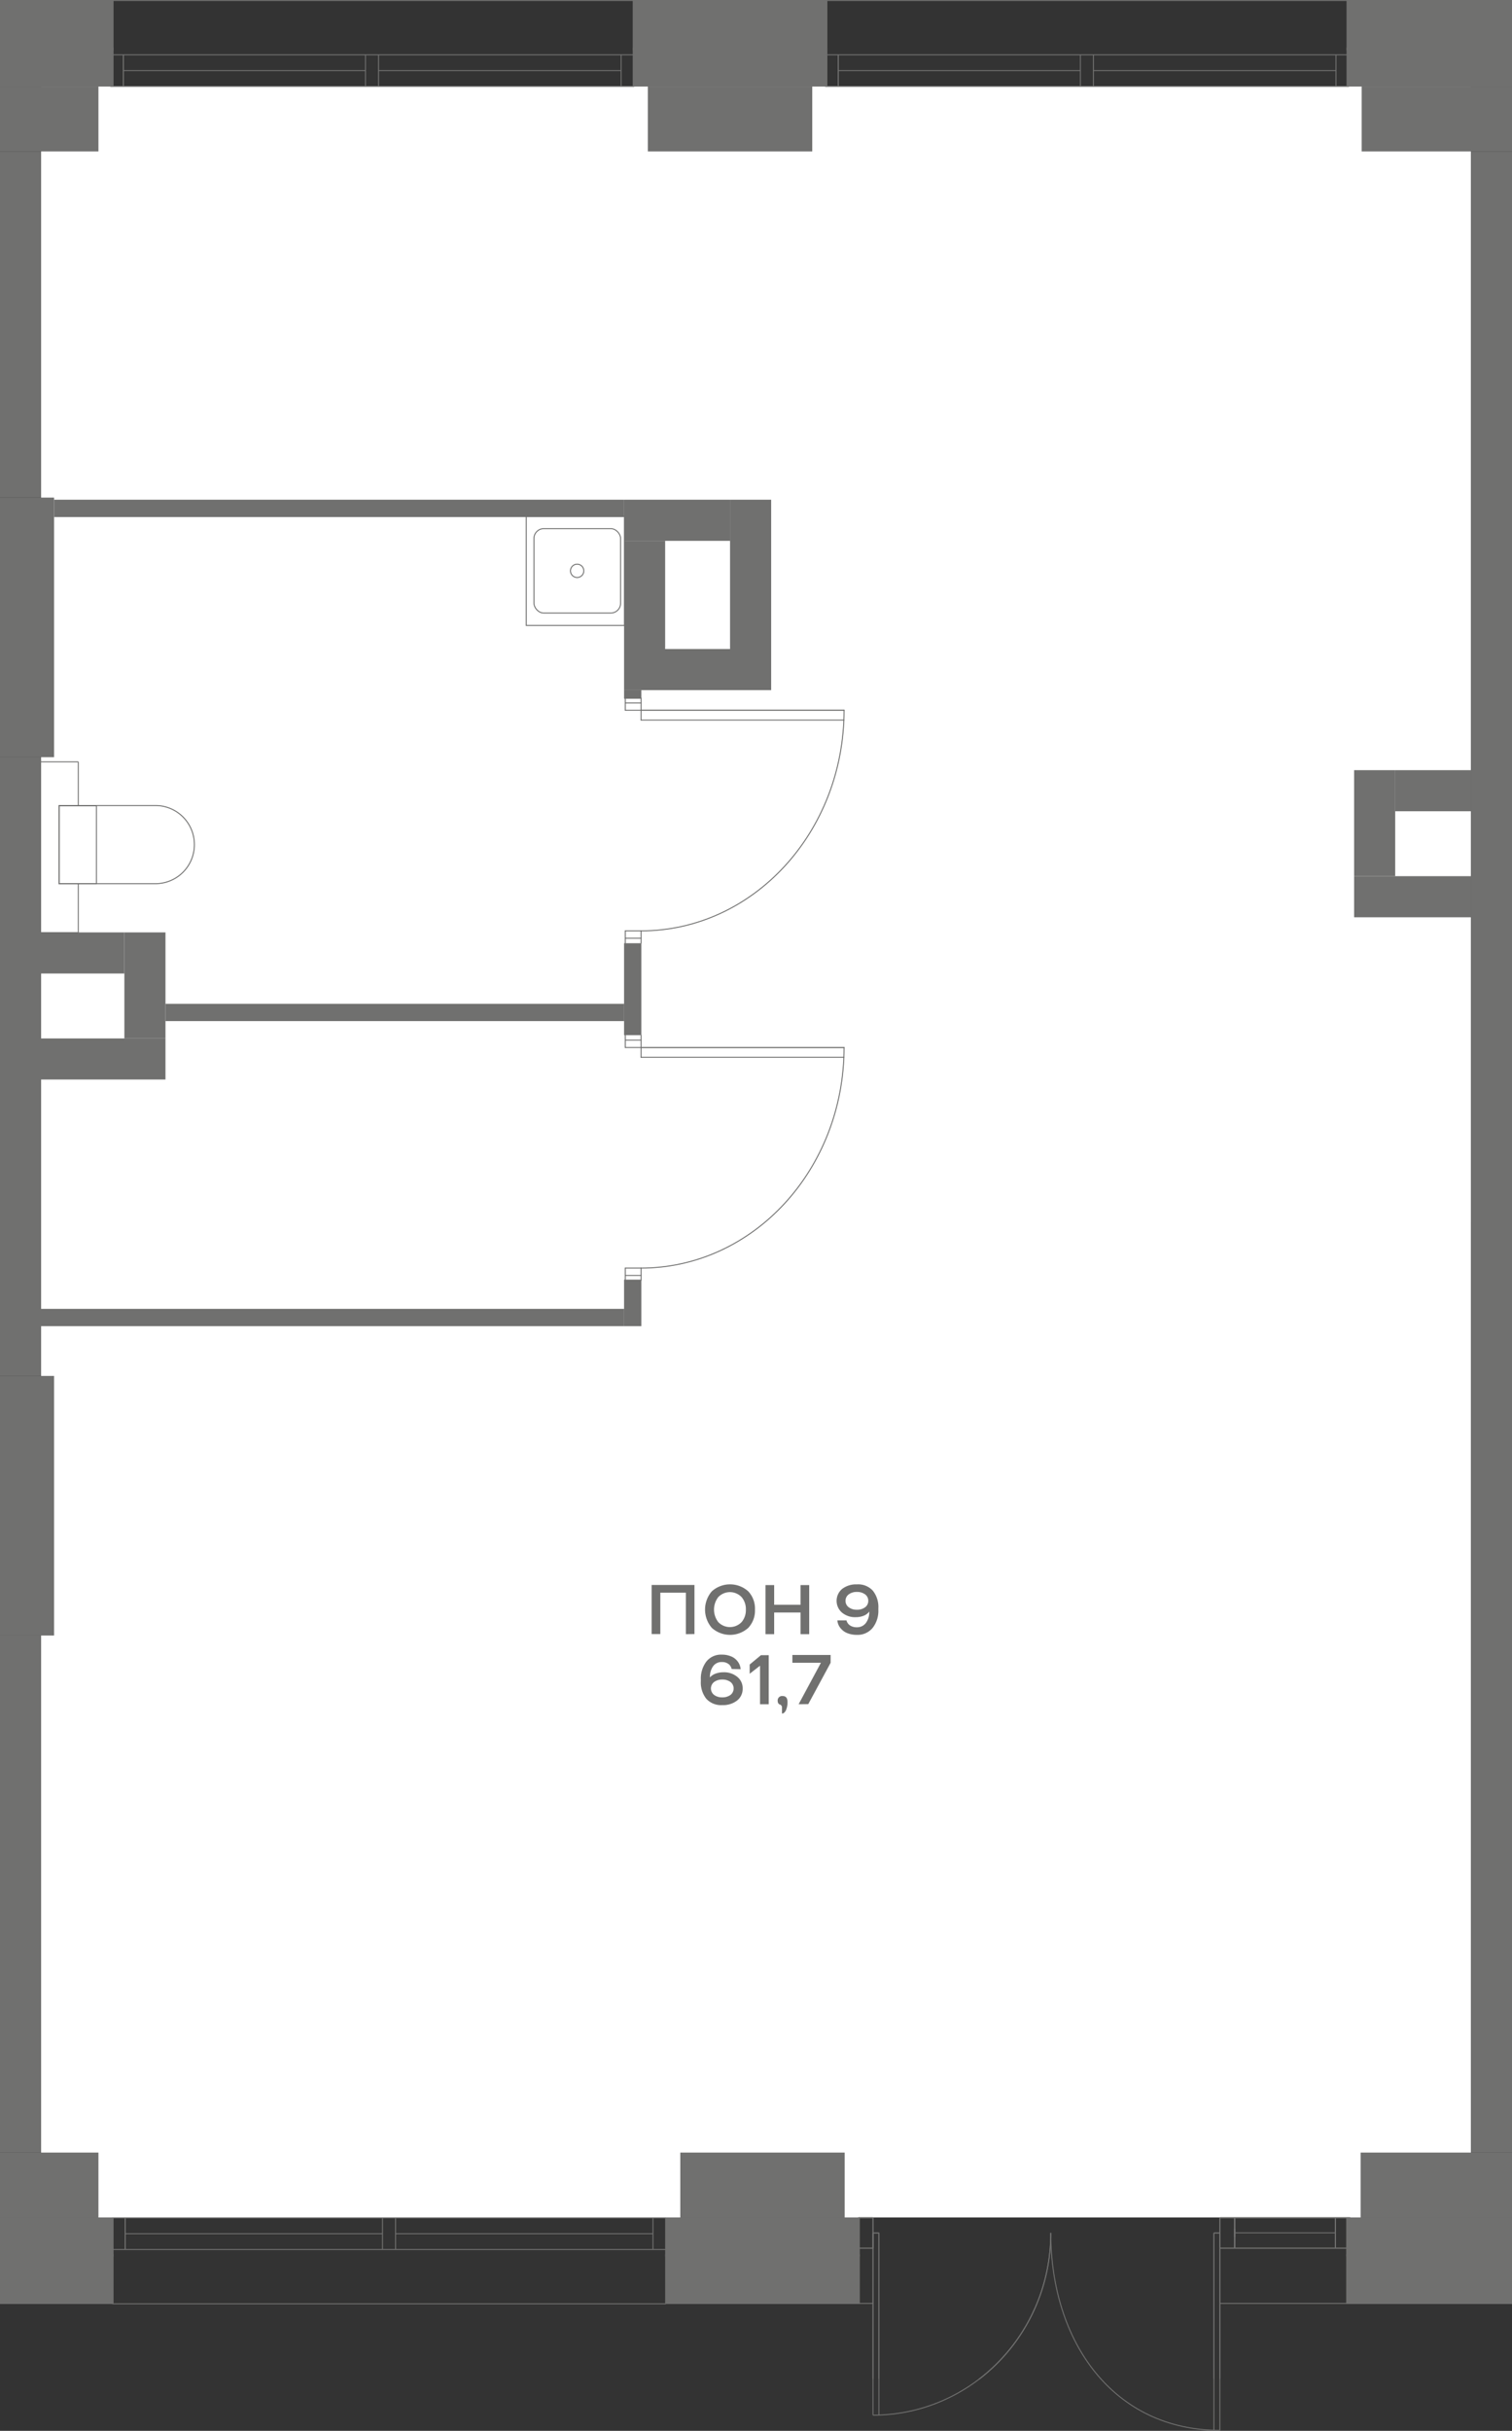 <svg id="Слой_1" data-name="Слой 1" xmlns="http://www.w3.org/2000/svg" viewBox="0 0 388.33 624.24"><rect x="0" y="0" width="388.33" height="624.24" fill="#333333" stroke="none"/><path id="pon9" d="M377.78,197.78v37.78h0V569.45H10.56V277.22h0V239.45h0V22.22H377.78V197.78Z" fill="#fff"/><g id="LINE"><line x1="98.24" y1="573.61" x2="32.15" y2="573.61" fill="none" stroke="#70706f" stroke-miterlimit="10" stroke-width="0.25"/></g><g id="LINE-2" data-name="LINE"><line x1="167.7" y1="573.61" x2="101.59" y2="573.61" fill="none" stroke="#70706f" stroke-miterlimit="10" stroke-width="0.25"/></g><g id="LINE-3" data-name="LINE"><line x1="171.04" y1="569.55" x2="28.8" y2="569.55" fill="none" stroke="#70706f" stroke-miterlimit="10" stroke-width="0.25"/></g><g id="LINE-4" data-name="LINE"><line x1="171.04" y1="577.67" x2="28.8" y2="577.67" fill="none" stroke="#70706f" stroke-miterlimit="10" stroke-width="0.25"/></g><g id="LINE-5" data-name="LINE"><line x1="32.15" y1="577.67" x2="32.15" y2="569.55" fill="none" stroke="#70706f" stroke-miterlimit="10" stroke-width="0.25"/></g><g id="LINE-6" data-name="LINE"><line x1="167.7" y1="569.55" x2="167.7" y2="577.67" fill="none" stroke="#70706f" stroke-miterlimit="10" stroke-width="0.25"/></g><g id="LINE-7" data-name="LINE"><line x1="101.59" y1="569.55" x2="101.59" y2="577.67" fill="none" stroke="#70706f" stroke-miterlimit="10" stroke-width="0.25"/></g><g id="LINE-8" data-name="LINE"><line x1="98.24" y1="569.55" x2="98.24" y2="577.67" fill="none" stroke="#70706f" stroke-miterlimit="10" stroke-width="0.25"/></g><g id="LINE-9" data-name="LINE"><line x1="171.04" y1="577.67" x2="171.04" y2="569.55" fill="none" stroke="#70706f" stroke-miterlimit="10" stroke-width="0.25"/></g><g id="LINE-10" data-name="LINE"><line x1="28.8" y1="569.55" x2="28.8" y2="577.67" fill="none" stroke="#70706f" stroke-miterlimit="10" stroke-width="0.25"/></g><g id="LINE-11" data-name="LINE"><line x1="32.15" y1="577.67" x2="32.15" y2="569.55" fill="none" stroke="#70706f" stroke-miterlimit="10" stroke-width="0.25"/></g><g id="LINE-12" data-name="LINE"><line x1="171.04" y1="591.61" x2="28.8" y2="591.61" fill="none" stroke="#70706f" stroke-miterlimit="10" stroke-width="0.25"/></g><g id="LINE-13" data-name="LINE"><line x1="277.48" y1="18.12" x2="215.28" y2="18.12" fill="none" stroke="#70706f" stroke-miterlimit="10" stroke-width="0.25"/></g><g id="LINE-14" data-name="LINE"><line x1="343.12" y1="18.12" x2="280.82" y2="18.12" fill="none" stroke="#70706f" stroke-miterlimit="10" stroke-width="0.25"/></g><g id="LINE-15" data-name="LINE"><line x1="346.46" y1="22.18" x2="211.94" y2="22.18" fill="none" stroke="#70706f" stroke-miterlimit="10" stroke-width="0.25"/></g><g id="LINE-16" data-name="LINE"><line x1="346.46" y1="14.07" x2="211.94" y2="14.07" fill="none" stroke="#70706f" stroke-miterlimit="10" stroke-width="0.25"/></g><g id="LINE-17" data-name="LINE"><line x1="215.28" y1="14.07" x2="215.28" y2="22.18" fill="none" stroke="#70706f" stroke-miterlimit="10" stroke-width="0.25"/></g><g id="LINE-18" data-name="LINE"><line x1="343.12" y1="22.18" x2="343.12" y2="14.07" fill="none" stroke="#70706f" stroke-miterlimit="10" stroke-width="0.25"/></g><g id="LINE-19" data-name="LINE"><line x1="280.82" y1="22.18" x2="280.82" y2="14.07" fill="none" stroke="#70706f" stroke-miterlimit="10" stroke-width="0.25"/></g><g id="LINE-20" data-name="LINE"><line x1="277.48" y1="22.18" x2="277.48" y2="14.07" fill="none" stroke="#70706f" stroke-miterlimit="10" stroke-width="0.25"/></g><g id="LINE-21" data-name="LINE"><line x1="346.46" y1="14.07" x2="346.46" y2="22.18" fill="none" stroke="#70706f" stroke-miterlimit="10" stroke-width="0.25"/></g><g id="LINE-22" data-name="LINE"><line x1="211.94" y1="22.18" x2="211.94" y2="14.07" fill="none" stroke="#70706f" stroke-miterlimit="10" stroke-width="0.25"/></g><g id="LINE-23" data-name="LINE"><line x1="215.28" y1="14.07" x2="215.28" y2="22.18" fill="none" stroke="#70706f" stroke-miterlimit="10" stroke-width="0.25"/></g><g id="LINE-24" data-name="LINE"><line x1="346.46" y1="0.13" x2="211.94" y2="0.13" fill="none" stroke="#70706f" stroke-miterlimit="10" stroke-width="0.25"/></g><g id="LINE-25" data-name="LINE"><line x1="93.87" y1="18.12" x2="31.68" y2="18.12" fill="none" stroke="#70706f" stroke-miterlimit="10" stroke-width="0.25"/></g><g id="LINE-26" data-name="LINE"><line x1="159.52" y1="18.12" x2="97.21" y2="18.12" fill="none" stroke="#70706f" stroke-miterlimit="10" stroke-width="0.25"/></g><g id="LINE-27" data-name="LINE"><line x1="162.86" y1="22.18" x2="28.33" y2="22.18" fill="none" stroke="#70706f" stroke-miterlimit="10" stroke-width="0.25"/></g><g id="LINE-28" data-name="LINE"><line x1="162.86" y1="14.07" x2="28.33" y2="14.07" fill="none" stroke="#70706f" stroke-miterlimit="10" stroke-width="0.25"/></g><g id="LINE-29" data-name="LINE"><line x1="31.67" y1="14.07" x2="31.67" y2="22.18" fill="none" stroke="#70706f" stroke-miterlimit="10" stroke-width="0.25"/></g><g id="LINE-30" data-name="LINE"><line x1="159.52" y1="22.18" x2="159.52" y2="14.07" fill="none" stroke="#70706f" stroke-miterlimit="10" stroke-width="0.25"/></g><g id="LINE-31" data-name="LINE"><line x1="97.21" y1="22.18" x2="97.21" y2="14.07" fill="none" stroke="#70706f" stroke-miterlimit="10" stroke-width="0.25"/></g><g id="LINE-32" data-name="LINE"><line x1="93.87" y1="22.18" x2="93.87" y2="14.07" fill="none" stroke="#70706f" stroke-miterlimit="10" stroke-width="0.25"/></g><g id="LINE-33" data-name="LINE"><line x1="162.86" y1="14.07" x2="162.86" y2="22.18" fill="none" stroke="#70706f" stroke-miterlimit="10" stroke-width="0.25"/></g><g id="LINE-34" data-name="LINE"><line x1="28.33" y1="22.18" x2="28.33" y2="14.07" fill="none" stroke="#70706f" stroke-miterlimit="10" stroke-width="0.25"/></g><g id="LINE-35" data-name="LINE"><line x1="31.67" y1="14.07" x2="31.67" y2="22.18" fill="none" stroke="#70706f" stroke-miterlimit="10" stroke-width="0.25"/></g><g id="LINE-36" data-name="LINE"><line x1="162.86" y1="0.13" x2="28.33" y2="0.13" fill="none" stroke="#70706f" stroke-miterlimit="10" stroke-width="0.25"/></g><rect x="135.16" y="132.57" width="25.23" height="28.05" fill="none" stroke="#70706f" stroke-miterlimit="10" stroke-width="0.25"/><rect x="137.14" y="135.75" width="22.25" height="21.68" rx="2.52" fill="none" stroke="#70706f" stroke-miterlimit="10" stroke-width="0.25"/><path d="M149.94,146.59a1.71,1.71,0,1,1-1.71-1.71h0A1.72,1.72,0,0,1,149.94,146.59Z" fill="none" stroke="#70706f" stroke-miterlimit="10" stroke-width="0.25"/><line x1="20.11" y1="206.85" x2="20.11" y2="195.64" fill="none" stroke="#70706f" stroke-miterlimit="10" stroke-width="0.25"/><line x1="20.11" y1="226.93" x2="20.11" y2="239.51" fill="none" stroke="#70706f" stroke-miterlimit="10" stroke-width="0.25"/><path d="M15.17,226.93H39.92a10,10,0,0,0,10-10v-.07h0a10,10,0,0,0-10-10H15.17v20Z" fill="none" stroke="#70706f" stroke-miterlimit="10" stroke-width="0.25"/><rect x="15.17" y="206.93" width="9.6" height="20" fill="none" stroke="#70706f" stroke-miterlimit="10" stroke-width="0.25"/><line x1="10.35" y1="239.51" x2="20.14" y2="239.51" fill="none" stroke="#70706f" stroke-miterlimit="10" stroke-width="0.25"/><line x1="10.52" y1="195.64" x2="20.11" y2="195.64" fill="none" stroke="#70706f" stroke-miterlimit="10" stroke-width="0.25"/><g id="LINE-37" data-name="LINE"><line x1="313.3" y1="573.42" x2="313.3" y2="574.59" fill="none" stroke="#70706f" stroke-miterlimit="10" stroke-width="0.25"/></g><g id="LINE-38" data-name="LINE"><line x1="343" y1="574.4" x2="343" y2="572.45" fill="none" stroke="#70706f" stroke-miterlimit="10" stroke-width="0.25"/></g><g id="LINE-39" data-name="LINE"><line x1="317.11" y1="572.45" x2="317.11" y2="574.4" fill="none" stroke="#70706f" stroke-miterlimit="10" stroke-width="0.25"/></g><g id="LINE-40" data-name="LINE"><line x1="317.11" y1="572.45" x2="317.11" y2="574.4" fill="none" stroke="#70706f" stroke-miterlimit="10" stroke-width="0.25"/></g><g id="LINE-41" data-name="LINE"><line x1="343" y1="572.45" x2="343" y2="574.4" fill="none" stroke="#70706f" stroke-miterlimit="10" stroke-width="0.25"/></g><g id="LINE-42" data-name="LINE"><line x1="313.3" y1="577.32" x2="317.11" y2="577.32" fill="none" stroke="#70706f" stroke-miterlimit="10" stroke-width="0.25"/></g><g id="LINE-43" data-name="LINE"><line x1="317.11" y1="577.32" x2="317.11" y2="569.52" fill="none" stroke="#70706f" stroke-miterlimit="10" stroke-width="0.25"/></g><g id="LINE-44" data-name="LINE"><line x1="317.11" y1="569.52" x2="313.3" y2="569.52" fill="none" stroke="#70706f" stroke-miterlimit="10" stroke-width="0.25"/></g><g id="LINE-45" data-name="LINE"><line x1="313.3" y1="569.52" x2="313.3" y2="577.32" fill="none" stroke="#70706f" stroke-miterlimit="10" stroke-width="0.25"/></g><g id="LINE-46" data-name="LINE"><line x1="317.11" y1="577.32" x2="317.11" y2="569.52" fill="none" stroke="#70706f" stroke-miterlimit="10" stroke-width="0.25"/></g><g id="LINE-47" data-name="LINE"><line x1="317.11" y1="569.52" x2="317.11" y2="577.32" fill="none" stroke="#70706f" stroke-miterlimit="10" stroke-width="0.25"/></g><g id="LINE-48" data-name="LINE"><line x1="343" y1="577.32" x2="343" y2="569.52" fill="none" stroke="#70706f" stroke-miterlimit="10" stroke-width="0.25"/></g><g id="LINE-49" data-name="LINE"><line x1="343" y1="569.52" x2="343" y2="577.32" fill="none" stroke="#70706f" stroke-miterlimit="10" stroke-width="0.25"/></g><g id="LINE-50" data-name="LINE"><line x1="317.11" y1="577.32" x2="343" y2="577.32" fill="none" stroke="#70706f" stroke-miterlimit="10" stroke-width="0.25"/></g><g id="LINE-51" data-name="LINE"><line x1="343" y1="577.32" x2="317.11" y2="577.32" fill="none" stroke="#70706f" stroke-miterlimit="10" stroke-width="0.25"/></g><g id="LINE-52" data-name="LINE"><line x1="343" y1="569.52" x2="317.11" y2="569.52" fill="none" stroke="#70706f" stroke-miterlimit="10" stroke-width="0.25"/></g><g id="LINE-53" data-name="LINE"><line x1="343" y1="569.52" x2="317.11" y2="569.52" fill="none" stroke="#70706f" stroke-miterlimit="10" stroke-width="0.25"/></g><g id="LINE-54" data-name="LINE"><line x1="343" y1="577.32" x2="346.8" y2="577.32" fill="none" stroke="#70706f" stroke-miterlimit="10" stroke-width="0.25"/></g><g id="LINE-55" data-name="LINE"><line x1="346.8" y1="569.52" x2="343" y2="569.52" fill="none" stroke="#70706f" stroke-miterlimit="10" stroke-width="0.25"/></g><g id="LINE-56" data-name="LINE"><line x1="343" y1="569.52" x2="343" y2="577.32" fill="none" stroke="#70706f" stroke-miterlimit="10" stroke-width="0.25"/></g><g id="LINE-57" data-name="LINE"><line x1="220.42" y1="577.32" x2="224.22" y2="577.32" fill="none" stroke="#70706f" stroke-miterlimit="10" stroke-width="0.25"/></g><g id="LINE-58" data-name="LINE"><line x1="224.22" y1="577.32" x2="224.22" y2="569.52" fill="none" stroke="#70706f" stroke-miterlimit="10" stroke-width="0.25"/></g><g id="LINE-59" data-name="LINE"><line x1="224.22" y1="569.52" x2="220.42" y2="569.52" fill="none" stroke="#70706f" stroke-miterlimit="10" stroke-width="0.25"/></g><g id="ARC"><path d="M269.87,573.42A47.15,47.15,0,0,1,251.44,611" fill="none" stroke="#70706f" stroke-miterlimit="10" stroke-width="0.25"/></g><g id="LINE-60" data-name="LINE"><line x1="224.22" y1="573.42" x2="225.74" y2="573.42" fill="none" stroke="#70706f" stroke-miterlimit="10" stroke-width="0.25"/></g><g id="LINE-61" data-name="LINE"><line x1="313.3" y1="573.42" x2="311.78" y2="573.42" fill="none" stroke="#70706f" stroke-miterlimit="10" stroke-width="0.25"/></g><g id="LINE-62" data-name="LINE"><line x1="311.78" y1="573.42" x2="311.78" y2="610.85" fill="none" stroke="#70706f" stroke-miterlimit="10" stroke-width="0.25"/></g><g id="LINE-63" data-name="LINE"><line x1="225.74" y1="573.42" x2="225.74" y2="610.85" fill="none" stroke="#70706f" stroke-miterlimit="10" stroke-width="0.25"/></g><g id="LINE-64" data-name="LINE"><line x1="224.22" y1="573.42" x2="224.22" y2="610.85" fill="none" stroke="#70706f" stroke-miterlimit="10" stroke-width="0.25"/></g><g id="LINE-65" data-name="LINE"><line x1="313.3" y1="573.42" x2="313.3" y2="610.85" fill="none" stroke="#70706f" stroke-miterlimit="10" stroke-width="0.25"/></g><g id="LINE-66" data-name="LINE"><line x1="317.11" y1="574.4" x2="317.11" y2="572.45" fill="none" stroke="#70706f" stroke-miterlimit="10" stroke-width="0.25"/></g><g id="LINE-67" data-name="LINE"><line x1="317.11" y1="573.39" x2="343" y2="573.39" fill="none" stroke="#70706f" stroke-miterlimit="10" stroke-width="0.25"/></g><g id="LINE-68" data-name="LINE"><line x1="343" y1="572.45" x2="343" y2="574.4" fill="none" stroke="#70706f" stroke-miterlimit="10" stroke-width="0.25"/></g><g id="LINE-69" data-name="LINE"><line x1="317.11" y1="577.32" x2="313.3" y2="577.32" fill="none" stroke="#70706f" stroke-miterlimit="10" stroke-width="0.25"/></g><g id="LINE-70" data-name="LINE"><line x1="313.3" y1="577.32" x2="313.3" y2="569.52" fill="none" stroke="#70706f" stroke-miterlimit="10" stroke-width="0.25"/></g><g id="LINE-71" data-name="LINE"><line x1="313.3" y1="569.52" x2="317.11" y2="569.52" fill="none" stroke="#70706f" stroke-miterlimit="10" stroke-width="0.25"/></g><g id="LINE-72" data-name="LINE"><line x1="317.11" y1="569.52" x2="317.11" y2="577.32" fill="none" stroke="#70706f" stroke-miterlimit="10" stroke-width="0.25"/></g><g id="LINE-73" data-name="LINE"><line x1="346.8" y1="577.32" x2="343" y2="577.32" fill="none" stroke="#70706f" stroke-miterlimit="10" stroke-width="0.25"/></g><g id="LINE-74" data-name="LINE"><line x1="343" y1="577.32" x2="343" y2="569.52" fill="none" stroke="#70706f" stroke-miterlimit="10" stroke-width="0.25"/></g><g id="LINE-75" data-name="LINE"><line x1="343" y1="569.52" x2="346.8" y2="569.52" fill="none" stroke="#70706f" stroke-miterlimit="10" stroke-width="0.25"/></g><g id="LINE-76" data-name="LINE"><line x1="224.22" y1="577.32" x2="220.42" y2="577.32" fill="none" stroke="#70706f" stroke-miterlimit="10" stroke-width="0.25"/></g><g id="LINE-77" data-name="LINE"><line x1="220.42" y1="569.52" x2="224.22" y2="569.52" fill="none" stroke="#70706f" stroke-miterlimit="10" stroke-width="0.25"/></g><g id="LINE-78" data-name="LINE"><line x1="224.22" y1="569.52" x2="224.22" y2="577.32" fill="none" stroke="#70706f" stroke-miterlimit="10" stroke-width="0.25"/></g><g id="LINE-79" data-name="LINE"><line x1="311.78" y1="624.09" x2="311.78" y2="573.42" fill="none" stroke="#70706f" stroke-miterlimit="10" stroke-width="0.25"/></g><g id="LINE-80" data-name="LINE"><line x1="311.78" y1="573.42" x2="313.3" y2="573.42" fill="none" stroke="#70706f" stroke-miterlimit="10" stroke-width="0.25"/></g><g id="LINE-81" data-name="LINE"><line x1="313.3" y1="573.42" x2="313.3" y2="624.11" fill="none" stroke="#70706f" stroke-miterlimit="10" stroke-width="0.25"/></g><g id="ARC-2" data-name="ARC"><path d="M269.87,573.42c0,25.84-20.44,46.79-45.65,46.79" fill="none" stroke="#70706f" stroke-miterlimit="10" stroke-width="0.25"/></g><g id="LINE-82" data-name="LINE"><line x1="224.22" y1="620.21" x2="224.22" y2="573.42" fill="none" stroke="#70706f" stroke-miterlimit="10" stroke-width="0.25"/></g><g id="LINE-83" data-name="LINE"><line x1="224.22" y1="573.42" x2="225.74" y2="573.42" fill="none" stroke="#70706f" stroke-miterlimit="10" stroke-width="0.25"/></g><g id="LINE-84" data-name="LINE"><line x1="225.74" y1="573.42" x2="225.74" y2="620.19" fill="none" stroke="#70706f" stroke-miterlimit="10" stroke-width="0.25"/></g><g id="ARC-3" data-name="ARC"><path d="M313.3,624.11c-27.31,0-43.43-22.69-43.43-50.69" fill="none" stroke="#70706f" stroke-miterlimit="10" stroke-width="0.25"/></g><g id="LINE-85" data-name="LINE"><line x1="345.92" y1="591.52" x2="313.39" y2="591.52" fill="none" stroke="#70706f" stroke-miterlimit="10" stroke-width="0.25"/></g><g id="LINE-86" data-name="LINE"><line x1="224.18" y1="591.52" x2="220.69" y2="591.52" fill="none" stroke="#70706f" stroke-miterlimit="10" stroke-width="0.25"/></g><g id="LINE-87" data-name="LINE"><line x1="160.59" y1="327.53" x2="160.59" y2="328.79" fill="none" stroke="#70706f" stroke-linecap="round" stroke-linejoin="round" stroke-width="0.25"/></g><g id="LINE-88" data-name="LINE"><line x1="160.59" y1="265.85" x2="160.59" y2="267.1" fill="none" stroke="#70706f" stroke-linecap="round" stroke-linejoin="round" stroke-width="0.25"/></g><g id="LINE-89" data-name="LINE"><line x1="164.65" y1="328.79" x2="164.65" y2="325.64" fill="none" stroke="#70706f" stroke-linecap="round" stroke-linejoin="round" stroke-width="0.25"/></g><g id="LINE-90" data-name="LINE"><line x1="164.65" y1="325.64" x2="160.59" y2="325.64" fill="none" stroke="#70706f" stroke-linecap="round" stroke-linejoin="round" stroke-width="0.25"/></g><g id="LINE-91" data-name="LINE"><line x1="160.59" y1="325.64" x2="160.59" y2="327.53" fill="none" stroke="#70706f" stroke-linecap="round" stroke-linejoin="round" stroke-width="0.25"/></g><g id="LINE-92" data-name="LINE"><line x1="160.59" y1="327.53" x2="164.65" y2="327.53" fill="none" stroke="#70706f" stroke-linecap="round" stroke-linejoin="round" stroke-width="0.25"/></g><g id="LINE-93" data-name="LINE"><line x1="164.65" y1="267.1" x2="160.59" y2="267.1" fill="none" stroke="#70706f" stroke-linecap="round" stroke-linejoin="round" stroke-width="0.25"/></g><g id="LINE-94" data-name="LINE"><line x1="160.59" y1="267.1" x2="160.59" y2="268.99" fill="none" stroke="#70706f" stroke-linecap="round" stroke-linejoin="round" stroke-width="0.25"/></g><g id="LINE-95" data-name="LINE"><line x1="160.59" y1="268.99" x2="164.65" y2="268.99" fill="none" stroke="#70706f" stroke-linecap="round" stroke-linejoin="round" stroke-width="0.25"/></g><g id="LINE-96" data-name="LINE"><line x1="164.65" y1="268.99" x2="164.65" y2="265.85" fill="none" stroke="#70706f" stroke-linecap="round" stroke-linejoin="round" stroke-width="0.25"/></g><g id="ARC-4" data-name="ARC"><path d="M164.65,325.64c28.79,0,52.13-25.36,52.13-56.65" fill="none" stroke="#70706f" stroke-linecap="round" stroke-linejoin="round" stroke-width="0.25"/></g><g id="LINE-97" data-name="LINE"><line x1="164.65" y1="268.99" x2="216.78" y2="268.99" fill="none" stroke="#70706f" stroke-linecap="round" stroke-linejoin="round" stroke-width="0.25"/></g><g id="LINE-98" data-name="LINE"><line x1="164.65" y1="268.99" x2="216.78" y2="268.99" fill="none" stroke="#70706f" stroke-linecap="round" stroke-linejoin="round" stroke-width="0.25"/></g><g id="LINE-99" data-name="LINE"><line x1="164.65" y1="271.51" x2="164.65" y2="268.99" fill="none" stroke="#70706f" stroke-linecap="round" stroke-linejoin="round" stroke-width="0.25"/></g><g id="LINE-100" data-name="LINE"><line x1="216.78" y1="271.51" x2="164.65" y2="271.51" fill="none" stroke="#70706f" stroke-linecap="round" stroke-linejoin="round" stroke-width="0.25"/></g><g id="LINE-101" data-name="LINE"><line x1="160.59" y1="240.94" x2="160.59" y2="242.2" fill="none" stroke="#70706f" stroke-linecap="round" stroke-linejoin="round" stroke-width="0.25"/></g><g id="LINE-102" data-name="LINE"><line x1="160.59" y1="179.26" x2="160.59" y2="180.52" fill="none" stroke="#70706f" stroke-linecap="round" stroke-linejoin="round" stroke-width="0.25"/></g><g id="LINE-103" data-name="LINE"><line x1="164.65" y1="242.2" x2="164.65" y2="239.05" fill="none" stroke="#70706f" stroke-linecap="round" stroke-linejoin="round" stroke-width="0.25"/></g><g id="LINE-104" data-name="LINE"><line x1="164.65" y1="239.05" x2="160.59" y2="239.05" fill="none" stroke="#70706f" stroke-linecap="round" stroke-linejoin="round" stroke-width="0.25"/></g><g id="LINE-105" data-name="LINE"><line x1="160.59" y1="239.05" x2="160.59" y2="240.94" fill="none" stroke="#70706f" stroke-linecap="round" stroke-linejoin="round" stroke-width="0.25"/></g><g id="LINE-106" data-name="LINE"><line x1="160.59" y1="240.94" x2="164.65" y2="240.94" fill="none" stroke="#70706f" stroke-linecap="round" stroke-linejoin="round" stroke-width="0.25"/></g><g id="LINE-107" data-name="LINE"><line x1="164.65" y1="180.52" x2="160.59" y2="180.52" fill="none" stroke="#70706f" stroke-linecap="round" stroke-linejoin="round" stroke-width="0.25"/></g><g id="LINE-108" data-name="LINE"><line x1="160.59" y1="180.52" x2="160.59" y2="182.4" fill="none" stroke="#70706f" stroke-linecap="round" stroke-linejoin="round" stroke-width="0.25"/></g><g id="LINE-109" data-name="LINE"><line x1="160.59" y1="182.4" x2="164.65" y2="182.4" fill="none" stroke="#70706f" stroke-linecap="round" stroke-linejoin="round" stroke-width="0.25"/></g><g id="LINE-110" data-name="LINE"><line x1="164.65" y1="182.4" x2="164.65" y2="179.26" fill="none" stroke="#70706f" stroke-linecap="round" stroke-linejoin="round" stroke-width="0.25"/></g><g id="ARC-5" data-name="ARC"><path d="M164.65,239.05c28.79,0,52.13-25.36,52.13-56.65" fill="none" stroke="#70706f" stroke-linecap="round" stroke-linejoin="round" stroke-width="0.25"/></g><g id="LINE-111" data-name="LINE"><line x1="164.65" y1="182.4" x2="216.78" y2="182.4" fill="none" stroke="#70706f" stroke-linecap="round" stroke-linejoin="round" stroke-width="0.25"/></g><g id="LINE-112" data-name="LINE"><line x1="164.65" y1="182.4" x2="216.78" y2="182.4" fill="none" stroke="#70706f" stroke-linecap="round" stroke-linejoin="round" stroke-width="0.25"/></g><g id="LINE-113" data-name="LINE"><line x1="164.65" y1="184.92" x2="164.65" y2="182.4" fill="none" stroke="#70706f" stroke-linecap="round" stroke-linejoin="round" stroke-width="0.25"/></g><g id="LINE-114" data-name="LINE"><line x1="216.78" y1="184.92" x2="164.65" y2="184.92" fill="none" stroke="#70706f" stroke-linecap="round" stroke-linejoin="round" stroke-width="0.25"/></g><g id="MTEXT"><path d="M187.91,428.6a2.26,2.26,0,0,0-.67-1.18,2.7,2.7,0,0,0-1.82-.61,2.65,2.65,0,0,0-2.28,1.09,4.71,4.71,0,0,0-.81,2.84h.07c0-.07.07-.17.46-.46a4,4,0,0,1,.64-.38,5.69,5.69,0,0,1,2.3-.46,5.33,5.33,0,0,1,3.56,1.18,3.69,3.69,0,0,1,1.38,3,3.78,3.78,0,0,1-1.44,3.08,5.84,5.84,0,0,1-3.81,1.17,5.1,5.1,0,0,1-4.1-1.64,6.73,6.73,0,0,1-1.39-4.52v-.43a7.26,7.26,0,0,1,1.39-4.56,4.81,4.81,0,0,1,4-1.81,5.94,5.94,0,0,1,2.25.4,3.94,3.94,0,0,1,1.52,1,3.78,3.78,0,0,1,1.06,2.34Zm-2.4,2.71a3.44,3.44,0,0,0-2.1.62,2.1,2.1,0,0,0,0,3.33,3.38,3.38,0,0,0,2.1.62,3.44,3.44,0,0,0,2.1-.62,2.11,2.11,0,0,0,0-3.33A3.45,3.45,0,0,0,185.51,431.31Z" fill="#70706f"/><path d="M192.54,429.82v-2.37l2.89-2.4h2v12.6h-2.23v-9.9Z" fill="#70706f"/><path d="M200.83,438.55a.77.77,0,0,0-.55-.84c-.28-.06-.55-.38-.55-1a1.13,1.13,0,0,1,1.26-1.17c.83,0,1.25.48,1.26,1.46a5,5,0,0,1-.41,2.23c-.28.54-.62.81-1,.81Z" fill="#70706f"/><path d="M205.11,437.65,210.84,427h-7.33v-2h9.82v2l-5.74,10.62Z" fill="#70706f"/></g><polygon points="0 194.44 13.89 194.44 13.89 127.78 0 127.78 0 193.89 0 194.44 0 194.44" fill="#70706f" fill-rule="evenodd"/><polygon points="0 420 13.89 420 13.89 353.33 0 353.33 0 420 0 420" fill="#70706f" fill-rule="evenodd"/><polygon points="25.28 38.89 25.28 22.22 0 22.22 0 38.89 10.56 38.89 25.28 38.89 25.28 38.89" fill="#70706f" fill-rule="evenodd"/><polygon points="166.39 38.89 208.61 38.89 208.61 22.22 166.39 22.22 166.39 38.89 166.39 38.89" fill="#70706f" fill-rule="evenodd"/><polygon points="216.94 569.45 216.94 552.78 174.72 552.78 174.72 569.45 208.61 569.45 216.94 569.45 216.94 569.45" fill="#70706f" fill-rule="evenodd"/><polygon points="0 569.45 25.28 569.45 25.28 552.78 0 552.78 0 569.45 0 569.45" fill="#70706f" fill-rule="evenodd"/><polygon points="10.56 127.78 10.56 38.89 0 38.89 0 127.78 10.56 127.78 10.56 127.78" fill="#70706f" fill-rule="evenodd"/><polygon points="212.5 12.93 212.5 0 162.5 0 162.5 12.93 208.61 12.93 212.5 12.93 212.5 12.93" fill="#70706f" fill-rule="evenodd"/><polygon points="29.17 12.93 29.17 0 0 0 0 12.93 25.28 12.93 29.17 12.93 29.17 12.93" fill="#70706f" fill-rule="evenodd"/><polygon points="208.61 22.22 212.5 22.22 212.5 12.22 162.5 12.22 162.5 22.22 166.39 22.22 208.61 22.22 208.61 22.22" fill="#70706f" fill-rule="evenodd"/><polygon points="25.28 22.22 29.17 22.22 29.17 12.22 0 12.22 0 22.22 0 22.22 25.28 22.22 25.28 22.22" fill="#70706f" fill-rule="evenodd"/><polygon points="0 591.67 29.17 591.67 29.17 578.93 0 578.93 0 591.67 0 591.67" fill="#70706f" fill-rule="evenodd"/><polygon points="216.94 591.67 220.83 591.67 220.83 578.93 170.83 578.93 170.83 591.67 174.72 591.67 216.94 591.67 216.94 591.67" fill="#70706f" fill-rule="evenodd"/><polygon points="220.83 579.45 220.83 569.45 170.83 569.45 170.83 579.45 216.94 579.45 220.83 579.45 220.83 579.45" fill="#70706f" fill-rule="evenodd"/><polygon points="29.17 579.45 29.17 569.45 0 569.45 0 579.45 25.28 579.45 29.17 579.45 29.17 579.45" fill="#70706f" fill-rule="evenodd"/><polygon points="174.72 138.89 187.5 138.89 187.5 128.33 160.28 128.33 160.28 138.89 173.21 138.89 174.72 138.89 174.72 138.89" fill="#70706f" fill-rule="evenodd"/><polygon points="176.06 177.22 198.06 177.22 198.06 166.67 160.28 166.67 160.28 177.22 174.72 177.22 176.06 177.22 176.06 177.22" fill="#70706f" fill-rule="evenodd"/><polygon points="187.5 166.67 198.06 166.67 198.06 128.33 187.5 128.33 187.5 150 187.5 166.67 187.5 166.67" fill="#70706f" fill-rule="evenodd"/><polygon points="105.06 262.22 160.28 262.22 160.28 257.78 42.5 257.78 42.5 262.22 55.95 262.22 105.06 262.22 105.06 262.22" fill="#70706f" fill-rule="evenodd"/><polygon points="10.56 277.22 42.5 277.22 42.5 266.67 10.56 266.67 10.56 277.22 10.56 277.22" fill="#70706f" fill-rule="evenodd"/><polygon points="0 353.33 10.56 353.33 10.56 194.44 0 194.44 0 340.56 0 353.33 0 353.33" fill="#70706f" fill-rule="evenodd"/><polygon points="10.56 552.78 10.56 420 0 420 0 552.78 10.56 552.78 10.56 552.78" fill="#70706f" fill-rule="evenodd"/><polygon points="140.61 132.78 160.28 132.78 160.28 128.33 13.89 128.33 13.89 132.78 116.01 132.78 140.61 132.78 140.61 132.78" fill="#70706f" fill-rule="evenodd"/><polygon points="168.46 166.67 170.83 166.67 170.83 138.89 160.28 138.89 160.28 166.67 168.46 166.67 168.46 166.67" fill="#70706f" fill-rule="evenodd"/><polygon points="83.55 340.56 160.28 340.56 160.28 336.11 10.56 336.11 10.56 340.56 55.95 340.56 83.55 340.56 83.55 340.56" fill="#70706f" fill-rule="evenodd"/><polygon points="360.71 235.56 377.78 235.56 377.78 225 347.78 225 347.78 235.56 358.33 235.56 360.71 235.56 360.71 235.56" fill="#70706f" fill-rule="evenodd"/><polygon points="347.78 225 358.33 225 358.33 197.78 347.78 197.78 347.78 209.19 347.78 225 347.78 225" fill="#70706f" fill-rule="evenodd"/><polygon points="363.49 208.33 377.78 208.33 377.78 197.78 358.33 197.78 358.33 208.33 361.11 208.33 363.49 208.33 363.49 208.33" fill="#70706f" fill-rule="evenodd"/><polygon points="42.5 266.67 42.5 239.44 31.94 239.44 31.94 266.67 42.5 266.67 42.5 266.67" fill="#70706f" fill-rule="evenodd"/><polygon points="160.28 340.56 164.72 340.56 164.72 328.61 160.28 328.61 160.28 336.11 160.28 340.56 160.28 340.56" fill="#70706f" fill-rule="evenodd"/><polygon points="160.28 265.83 164.72 265.83 164.72 242.22 160.28 242.22 160.28 262.22 160.28 265.83 160.28 265.83" fill="#70706f" fill-rule="evenodd"/><polygon points="160.83 179.44 164.72 179.44 164.72 177.22 160.28 177.22 160.28 179.44 160.83 179.44 160.83 179.44" fill="#70706f" fill-rule="evenodd"/><polygon points="10.56 250 31.94 250 31.94 239.44 10.56 239.44 10.56 250 10.56 250" fill="#70706f" fill-rule="evenodd"/><polygon points="388.33 38.89 388.33 38.89 388.33 22.22 349.72 22.22 349.72 38.89 377.78 38.89 388.33 38.89 388.33 38.89" fill="#70706f" fill-rule="evenodd"/><polygon points="388.33 12.93 388.33 12.93 388.33 0 345.83 0 345.83 12.93 349.72 12.93 388.33 12.93 388.33 12.93" fill="#70706f" fill-rule="evenodd"/><polygon points="349.72 22.22 388.33 22.22 388.33 12.22 345.83 12.22 345.83 22.22 349.72 22.22 349.72 22.22" fill="#70706f" fill-rule="evenodd"/><polygon points="388.33 569.45 388.33 552.78 349.45 552.78 349.45 569.45 386.94 569.45 388.33 569.45 388.33 569.45" fill="#70706f" fill-rule="evenodd"/><polygon points="388.33 591.67 388.33 578.93 345.74 578.93 345.74 591.67 385.05 591.67 388.33 591.67 388.33 591.67" fill="#70706f" fill-rule="evenodd"/><polygon points="345.74 579.45 388.33 579.45 388.33 569.45 345.74 569.45 345.74 571.75 345.74 579.45 345.74 579.45" fill="#70706f" fill-rule="evenodd"/><polygon points="377.78 303.33 377.78 371.99 377.78 390.56 377.78 552.78 388.33 552.78 388.33 390.56 388.33 371.99 388.33 303.33 377.78 303.33" fill="#70706f"/><polygon points="377.78 38.89 377.78 144.05 377.78 149.64 377.78 163.89 377.78 313.76 388.33 313.76 388.33 163.89 388.33 149.64 388.33 38.89 377.78 38.89" fill="#70706f"/><g id="MTEXT-2" data-name="MTEXT"><path d="M176.16,419.65V409h-6.57v10.62h-2.23v-12.6h11v12.6Z" fill="#70706f"/><path d="M193.9,413.35a6.45,6.45,0,0,1-1.73,4.69,7,7,0,0,1-9.35,0,7.2,7.2,0,0,1,0-9.39,7,7,0,0,1,9.35,0A6.47,6.47,0,0,1,193.9,413.35Zm-2.34,0a4.73,4.73,0,0,0-1.09-3.21,4.15,4.15,0,0,0-6,0,5.26,5.26,0,0,0,0,6.41,4.15,4.15,0,0,0,6,0A4.71,4.71,0,0,0,191.56,413.35Z" fill="#70706f"/><path d="M205.6,419.65v-5.56h-6.77v5.56H196.6v-12.6h2.23v5.06h6.77v-5.06h2.23v12.6Z" fill="#70706f"/><path d="M217.4,416.11a2.25,2.25,0,0,0,.72,1.16,3,3,0,0,0,1.91.61,2.81,2.81,0,0,0,2.37-1.12,4.61,4.61,0,0,0,.85-2.87h-.06a1.65,1.65,0,0,1-.46.5,3.92,3.92,0,0,1-.64.42,5.49,5.49,0,0,1-2.3.48,5.23,5.23,0,0,1-3.56-1.19,4,4,0,0,1,.05-6.06,5.89,5.89,0,0,1,3.82-1.17,5.08,5.08,0,0,1,4.09,1.64,6.69,6.69,0,0,1,1.4,4.51v.43a7.07,7.07,0,0,1-1.45,4.57,5,5,0,0,1-4.11,1.81,6.41,6.41,0,0,1-2.3-.4,4,4,0,0,1-1.56-1,3.62,3.62,0,0,1-1.11-2.32Zm2.68-2.73a3.41,3.41,0,0,0,2.09-.62,2,2,0,0,0,.83-1.66,2,2,0,0,0-.82-1.67,3.42,3.42,0,0,0-2.1-.62,3.37,3.37,0,0,0-2.09.62,2,2,0,0,0-.83,1.67,2,2,0,0,0,.84,1.66A3.4,3.4,0,0,0,220.08,413.38Z" fill="#70706f"/></g></svg>